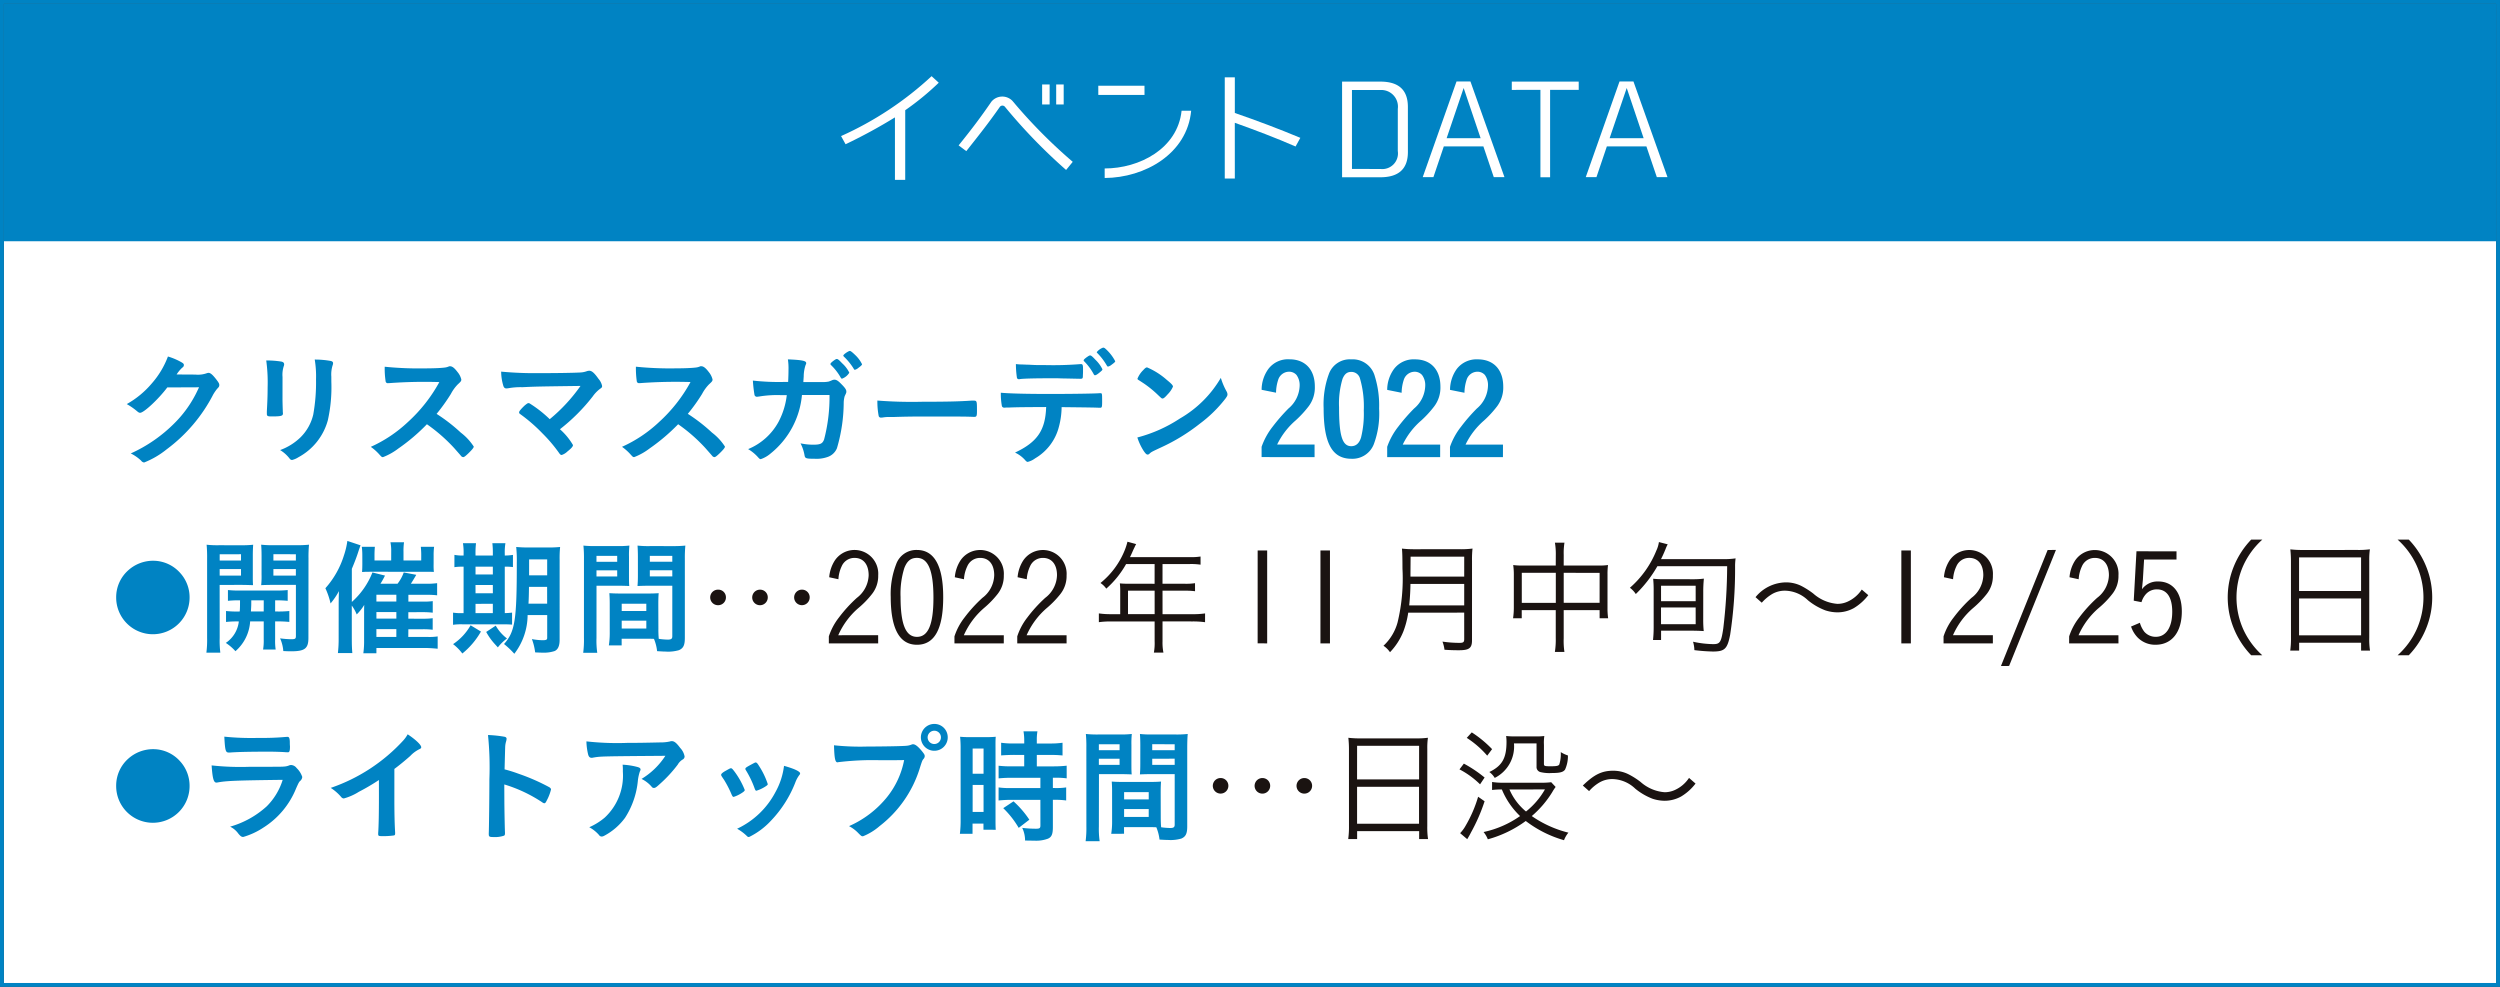 <svg xmlns="http://www.w3.org/2000/svg" width="294.982" height="116.444" viewBox="0 0 294.982 116.444">
  <rect x="0" y="0" width="294.982" height="116.444" fill="#333333" stroke="none"/>
  <g id="グループ_752" data-name="グループ 752" transform="translate(-1070.77 -610.446) rotate(-3)">
    <g id="長方形_195" data-name="長方形 195" transform="translate(1037.789 666.132) rotate(3)" fill="#fff" stroke="#0083c3" stroke-width="0.46">
      <rect width="294.063" height="115.525" stroke="none"/>
      <rect x="-0.23" y="-0.23" width="294.522" height="115.984" fill="none"/>
    </g>
    <g id="グループ_755" data-name="グループ 755" transform="translate(1036.323 666.132)">
      <g id="グループ_753" data-name="グループ 753" transform="translate(9.861 42.567)">
        <g id="グループ_752-2" data-name="グループ 752">
          <path id="パス_3667" data-name="パス 3667" d="M1043.93,687c-1.089,1.309-2.919,2.843-3.349,2.821-.134-.007-.19-.04-.474-.309a7.8,7.8,0,0,0-1.055-.8,10.72,10.72,0,0,0,3.07-2.272,10.244,10.244,0,0,0,2.075-3.08,7.478,7.478,0,0,1,1.563.766c.2.128.269.207.262.338a.345.345,0,0,1-.193.289,3.948,3.948,0,0,0-.721.778l2.2.128a3.131,3.131,0,0,0,1.4-.1.623.623,0,0,1,.166-.022c.237.012.477.25.874.818.264.385.333.521.324.682s-.06.237-.277.432a5.494,5.494,0,0,0-.494.642,18.69,18.69,0,0,1-5.824,6.177,10.228,10.228,0,0,1-2.732,1.413.474.474,0,0,1-.344-.227,5.012,5.012,0,0,0-1.181-.921,17.287,17.287,0,0,0,5.335-3.295,13.549,13.549,0,0,0,2.611-3.169c.148-.245.247-.432.506-.909Z" transform="translate(-1035.44 -683.366)" fill="#0083c3"/>
          <path id="パス_3668" data-name="パス 3668" d="M1047.654,688.35c-.02.338-.037,1.02-.042,1.438-.01.146,0,.3,0,.356-.015.294-.227.343-1.381.282-.444-.022-.531-.087-.516-.336,0-.059.01-.2.015-.3.121-1.149.183-1.783.24-2.835a19.159,19.159,0,0,0,0-3.157,11.3,11.3,0,0,1,1.778.227c.208.054.319.163.309.341a.58.58,0,0,1-.052.2,3.259,3.259,0,0,0-.217,1.28Zm5.856-1.623a17.825,17.825,0,0,1-.652,4.505,7.059,7.059,0,0,1-3.69,4.167,2.469,2.469,0,0,1-.771.287.372.372,0,0,1-.274-.176,4.073,4.073,0,0,0-1.07-1.067,6.808,6.808,0,0,0,2.472-1.366,5.552,5.552,0,0,0,1.652-2.616,21.425,21.425,0,0,0,.543-4.122,12.027,12.027,0,0,0-.03-2.346,10.422,10.422,0,0,1,1.873.262c.188.054.274.133.266.282a.748.748,0,0,1-.074.262,3.585,3.585,0,0,0-.215,1.309Z" transform="translate(-1025.655 -682.731)" fill="#0083c3"/>
          <path id="パス_3669" data-name="パス 3669" d="M1061.278,692.628a6.49,6.49,0,0,1,1.44,1.724c-.008.131-.213.358-.692.778-.361.309-.511.405-.615.4a.35.35,0,0,1-.217-.114c-.153-.2-.153-.2-.79-1.005a19.6,19.6,0,0,0-3.068-2.981,22.211,22.211,0,0,1-3.507,2.68,7.374,7.374,0,0,1-1.87.926c-.148-.007-.16-.022-.5-.442a5.775,5.775,0,0,0-.875-.845,15.886,15.886,0,0,0,4.515-2.687,18.092,18.092,0,0,0,3.962-4.522,56.627,56.627,0,0,0-5.82-.188c-.177.005-.207,0-.237,0a.252.252,0,0,1-.269-.249,9.939,9.939,0,0,1-.015-1.709,39.9,39.9,0,0,0,4.708.442c.872.045,1.793.064,2.282.03a1.735,1.735,0,0,0,.541-.1.287.287,0,0,1,.178-.022c.252.012.507.235.837.726a2.111,2.111,0,0,1,.4.9c-.01.178-.054.234-.46.568a4.8,4.8,0,0,0-.857,1.067,21.438,21.438,0,0,1-1.808,2.265A20.026,20.026,0,0,1,1061.278,692.628Z" transform="translate(-1018.482 -681.856)" fill="#0083c3"/>
          <path id="パス_3670" data-name="パス 3670" d="M1066.255,687.094c-5.152-.2-5.152-.2-6.869-.21a8.117,8.117,0,0,0-1.7.042c-.072,0-.146.007-.175.007-.178-.01-.279-.1-.343-.3a5.9,5.9,0,0,1-.175-1.714,42.364,42.364,0,0,0,4.443.412c2.1.111,4.026.18,4.856.178a2.59,2.59,0,0,0,.778-.106.89.89,0,0,1,.314-.042c.291.012.578.282,1.042,1.02a1.8,1.8,0,0,1,.371.847c-.005.163-.037.193-.3.356a4.079,4.079,0,0,0-.874.83,21.99,21.99,0,0,1-4.061,3.656,7.556,7.556,0,0,1,1.44,1.944c-.008.166-.21.378-.692.721a1.758,1.758,0,0,1-.7.38c-.092-.005-.165-.054-.257-.19a17.416,17.416,0,0,0-1.875-2.472,19.165,19.165,0,0,0-2.529-2.433.21.21,0,0,1-.091-.2c0-.119.269-.4.692-.763.247-.18.373-.264.459-.259a.353.353,0,0,1,.2.084,14.182,14.182,0,0,1,2.213,1.941A19.809,19.809,0,0,0,1066.255,687.094Z" transform="translate(-1009.065 -681.085)" fill="#0083c3"/>
          <path id="パス_3671" data-name="パス 3671" d="M1073.262,693.256a6.436,6.436,0,0,1,1.438,1.724c-.005.133-.208.358-.689.778-.361.309-.514.405-.617.4a.384.384,0,0,1-.218-.116c-.153-.2-.153-.2-.79-1.005a19.417,19.417,0,0,0-3.063-2.979,22.758,22.758,0,0,1-3.51,2.677,7.418,7.418,0,0,1-1.87.926c-.148-.007-.158-.022-.5-.442a5.887,5.887,0,0,0-.875-.845,15.849,15.849,0,0,0,4.515-2.687,18.076,18.076,0,0,0,3.959-4.522,56.605,56.605,0,0,0-5.819-.188c-.18.005-.208.005-.237,0a.256.256,0,0,1-.272-.25,10.81,10.81,0,0,1-.012-1.709,39.526,39.526,0,0,0,4.71.442c.869.047,1.791.062,2.282.03a1.7,1.7,0,0,0,.539-.1.311.311,0,0,1,.178-.022c.255.015.509.235.842.726a2.194,2.194,0,0,1,.4.9c-.01.178-.057.235-.459.568a4.847,4.847,0,0,0-.859,1.067,20.846,20.846,0,0,1-1.808,2.265A20.087,20.087,0,0,1,1073.262,693.256Z" transform="translate(-1000.866 -680.933)" fill="#0083c3"/>
          <path id="パス_3672" data-name="パス 3672" d="M1075.258,689.7a10,10,0,0,1-4.056,6.7,3.524,3.524,0,0,1-1.19.605c-.1-.005-.158-.052-.272-.19a5,5,0,0,0-1.158-1.072,7.19,7.19,0,0,0,3.749-3.021,8.921,8.921,0,0,0,1.139-3.1c-.314-.015-.531-.027-.7-.037a13.073,13.073,0,0,0-2.569.03c-.146.007-.2.02-.237.017a.291.291,0,0,1-.3-.254,15.957,15.957,0,0,1-.1-1.68,27.359,27.359,0,0,0,3.626.353l.521.027c.059-.59.091-.946.116-1.418a7.038,7.038,0,0,0-.005-1.245c1.709.161,2.146.289,2.132.553,0,.062,0,.062-.1.264a4.442,4.442,0,0,0-.274,1.289c-.03.267-.049.4-.079.664l2.2.116a3.793,3.793,0,0,0,.785-.017,4.481,4.481,0,0,0,.5-.17.913.913,0,0,1,.193-.017c.237.012.439.156.815.59.376.42.526.664.516.859,0,.131-.007.163-.222.551a3.019,3.019,0,0,0-.156.748,19.331,19.331,0,0,1-1.08,5.343,1.823,1.823,0,0,1-1.208.988,3.88,3.88,0,0,1-1.5.114c-.978-.05-1.109-.1-1.151-.445a4.956,4.956,0,0,0-.4-1.457,7.212,7.212,0,0,0,1.469.237c.857.044,1.116-.059,1.332-.551a19.737,19.737,0,0,0,.911-5.2Zm4.681-1.8a6.378,6.378,0,0,0-1.05-1.524c-.084-.094-.084-.109-.079-.153,0-.072.1-.17.361-.351.23-.151.338-.205.41-.2.135.008.262.133.607.536a3.712,3.712,0,0,1,.788,1.156,1.67,1.67,0,0,1-.9.662C1080.023,688.018,1079.991,687.988,1079.939,687.9Zm2.114-1.03a.991.991,0,0,1-.393.185c-.062,0-.089-.02-.146-.141a7.047,7.047,0,0,0-1.079-1.479.237.237,0,0,1-.062-.124c0-.119.63-.514.8-.506.1,0,.316.2.6.506a3.792,3.792,0,0,1,.756,1.136C1082.517,686.534,1082.394,686.647,1082.053,686.867Z" transform="translate(-992.032 -681.255)" fill="#0083c3"/>
          <path id="パス_3673" data-name="パス 3673" d="M1080.211,687.663c2.707.143,4.261.193,5.76.168l.2.01c.442.025.442.04.381,1.223-.03.608-.082.709-.333.7l-.059,0c-.976-.094-1.521-.124-5.8-.348-1.568-.082-2.352-.109-3.715-.136-.1-.005-.223-.01-.43-.022a3.853,3.853,0,0,0-.83.017c-.077,0-.134.005-.166,0a.261.261,0,0,1-.282-.22,9.157,9.157,0,0,1-.057-1.813A51.888,51.888,0,0,0,1080.211,687.663Z" transform="translate(-982.801 -677.677)" fill="#0083c3"/>
          <path id="パス_3674" data-name="パス 3674" d="M1081.687,691.756c-.163-.01-.264-.015-.324-.017a.358.358,0,0,0-.133.007c-.062,0-.106,0-.136-.007a.262.262,0,0,1-.269-.249,8.151,8.151,0,0,1-.037-1.529c.882.133,2.922.3,5.716.445,2.512.133,5.417.242,5.876.22.062,0,.106.007.134.007.208.012.205.027.156,1-.035.65-.067.721-.274.714-.015,0-.06-.005-.1-.007-.679-.064-.961-.082-4.434-.306a9.252,9.252,0,0,1-.43,2.263,6.028,6.028,0,0,1-3.011,3.609,2.424,2.424,0,0,1-.892.371c-.077-.005-.131-.04-.245-.163a3.634,3.634,0,0,0-1.193-1.013c2.685-1.089,3.72-2.445,3.949-5.175C1083.643,691.815,1082.831,691.771,1081.687,691.756Zm1.791-4.992c.339.03.633.062.8.069.751.084.973.1,1.949.148a40.482,40.482,0,0,0,4.1.1l.074,0c.205.012.245.119.22.576,0,.032-.01.163-.017.311-.005.089-.012.237-.037.415-.018.4-.052.44-.331.425-.166-.007-1.242-.094-2.277-.163-.22-.027-.59-.047-1.121-.074-1.894-.1-3.228-.138-3.7-.1a.357.357,0,0,1-.121.007.223.223,0,0,1-.242-.2,11.275,11.275,0,0,1-.035-1.6A6.1,6.1,0,0,0,1083.478,686.764Zm8.371,1.593a6.527,6.527,0,0,0-1.018-1.551c-.081-.091-.081-.091-.081-.136,0-.089.1-.175.361-.353.244-.151.338-.2.425-.2.121.005.259.133.61.553a3.92,3.92,0,0,1,.756,1.151c0,.089-.054.143-.242.284-.338.262-.551.385-.669.378C1091.93,688.481,1091.9,688.448,1091.849,688.357Zm2.144-1a.922.922,0,0,1-.412.185c-.042,0-.087-.032-.141-.138a7.012,7.012,0,0,0-1.032-1.512.213.213,0,0,1-.067-.121,1.659,1.659,0,0,1,.781-.494c.118.022.161.04.319.2a5.15,5.15,0,0,1,1.02,1.479C1094.455,687.041,1094.329,687.139,1093.993,687.359Z" transform="translate(-974.114 -680.555)" fill="#0083c3"/>
          <path id="パス_3675" data-name="パス 3675" d="M1097.98,689.662a.754.754,0,0,1,.084.343c-.005.148-.072.25-.274.5a15.451,15.451,0,0,1-3.162,2.786,22.365,22.365,0,0,1-4.653,2.532c-1.168.472-1.228.5-1.415.65-.124.114-.188.141-.274.136-.135-.007-.247-.133-.452-.467a6.7,6.7,0,0,1-.655-1.611,16.819,16.819,0,0,0,5.13-1.971,13.242,13.242,0,0,0,5.076-4.54A7.872,7.872,0,0,0,1097.98,689.662Zm-9.724-3c.269-.269.378-.336.506-.328a8.6,8.6,0,0,1,2.235,1.586c.536.487.7.689.694.835a2.869,2.869,0,0,1-.667.872c-.343.353-.516.477-.632.469s-.1-.005-.679-.613a12.422,12.422,0,0,0-1.477-1.309c-.5-.366-.5-.366-.6-.432a.178.178,0,0,1-.081-.136A2.935,2.935,0,0,1,1088.256,686.659Z" transform="translate(-964.695 -679.009)" fill="#0083c3"/>
          <path id="パス_3676" data-name="パス 3676" d="M1099.3,697.983l-6.242-.329.064-1.213a8.255,8.255,0,0,1,1.423-2.3,21.687,21.687,0,0,1,1.979-2.048,3.648,3.648,0,0,0,1.462-2.653,2.02,2.02,0,0,0-.309-1.247,1.157,1.157,0,0,0-.911-.432,1.356,1.356,0,0,0-1.28.9,5.044,5.044,0,0,0-.328,1.494l-1.682-.43a4.21,4.21,0,0,1,.912-2.4,2.9,2.9,0,0,1,2.561-1.022c1.848.1,2.924,1.366,2.818,3.364a3.666,3.666,0,0,1-.847,2.287,12.568,12.568,0,0,1-1.625,1.588,8.834,8.834,0,0,0-2.327,2.727l4.409.232Z" transform="translate(-956.055 -679.053)" fill="#0083c3"/>
          <path id="パス_3677" data-name="パス 3677" d="M1101.848,696.6a2.7,2.7,0,0,1-2.737,1.578c-2.26-.119-3.171-2-2.954-6.133a10.376,10.376,0,0,1,.815-3.962,2.624,2.624,0,0,1,2.739-1.62,2.706,2.706,0,0,1,2.675,2.141,11.6,11.6,0,0,1,.306,3.829A10.358,10.358,0,0,1,1101.848,696.6Zm-1.465-.862a11.6,11.6,0,0,0,.491-3.176,11.793,11.793,0,0,0-.259-3.826,1.049,1.049,0,0,0-.968-.793c-.5-.027-.808.2-1.079.758a10.132,10.132,0,0,0-.588,3.337c-.178,3.357.146,4.6,1.193,4.658C1099.736,696.723,1100.141,696.4,1100.383,695.735Z" transform="translate(-951.542 -678.826)" fill="#0083c3"/>
          <path id="パス_3678" data-name="パス 3678" d="M1105.289,698.3l-6.241-.328.064-1.213a8.2,8.2,0,0,1,1.423-2.3,21.662,21.662,0,0,1,1.979-2.047,3.638,3.638,0,0,0,1.462-2.653,2,2,0,0,0-.309-1.245,1.159,1.159,0,0,0-.912-.435,1.358,1.358,0,0,0-1.279.9,5.137,5.137,0,0,0-.329,1.5l-1.682-.43a4.214,4.214,0,0,1,.912-2.4,2.912,2.912,0,0,1,2.556-1.025c1.853.1,2.927,1.371,2.823,3.366a3.666,3.666,0,0,1-.847,2.285,12.367,12.367,0,0,1-1.625,1.593,8.75,8.75,0,0,0-2.326,2.722l4.411.232Z" transform="translate(-947.247 -678.592)" fill="#0083c3"/>
          <path id="パス_3679" data-name="パス 3679" d="M1108.283,698.455l-6.239-.326.064-1.213a8.19,8.19,0,0,1,1.425-2.3,20.786,20.786,0,0,1,1.976-2.048,3.639,3.639,0,0,0,1.457-2.653,2.023,2.023,0,0,0-.3-1.245,1.157,1.157,0,0,0-.911-.435,1.346,1.346,0,0,0-1.28.9,5.149,5.149,0,0,0-.328,1.5l-1.682-.43a4.267,4.267,0,0,1,.906-2.4,2.933,2.933,0,0,1,2.561-1.023c1.853.1,2.927,1.371,2.823,3.369a3.68,3.68,0,0,1-.847,2.282,12.392,12.392,0,0,1-1.625,1.591,8.787,8.787,0,0,0-2.327,2.724l4.409.232Z" transform="translate(-942.843 -678.362)" fill="#0083c3"/>
          <path id="パス_3680" data-name="パス 3680" d="M1045.756,694.674a4.275,4.275,0,0,1,.961,2.947,4.331,4.331,0,1,1-8.65-.455,4.247,4.247,0,0,1,1.6-3.127,4.376,4.376,0,0,1,2.956-.966A4.265,4.265,0,0,1,1045.756,694.674Z" transform="translate(-1036.897 -669.105)" fill="#0083c3"/>
          <path id="パス_3681" data-name="パス 3681" d="M1043.886,703.511a11.642,11.642,0,0,0-.015,1.734l-1.643-.086a11.734,11.734,0,0,0,.178-1.754l.491-9.364a15.48,15.48,0,0,0,.025-1.6,11.572,11.572,0,0,0,1.447.136l2.571.136a11.55,11.55,0,0,0,1.467.017c-.049.43-.086.813-.111,1.317l-.114,2.174c-.037.65-.047.887-.04,1.272-.455-.037-.763-.067-1.3-.1l-2.633-.136Zm.385-7.353,2.514.133.039-.771-2.514-.128Zm.094-1.776,2.512.133.04-.741-2.514-.128Zm2.05,6.13c.057-.5.067-.677.1-1.311a11.378,11.378,0,0,0-1.428-.017l.067-1.272a12.056,12.056,0,0,0,1.433.136l4.127.215a13.02,13.02,0,0,0,1.482.02l-.067,1.269a12.632,12.632,0,0,0-1.475-.133l-.072,1.314.208.01a12.707,12.707,0,0,0,1.469.02l-.067,1.287a12.962,12.962,0,0,0-1.462-.138l-.208-.012-.111,2.1a7.2,7.2,0,0,0,0,1.218l-1.482-.077a6.282,6.282,0,0,0,.138-1.21l.111-2.1-1.6-.084a5.068,5.068,0,0,1-1.917,3.419,5.645,5.645,0,0,0-1.084-1.037,3.513,3.513,0,0,0,1.667-2.448,11.9,11.9,0,0,0-1.512-.02l.069-1.289a11.781,11.781,0,0,0,1.457.136Zm1.427-1.242c-.032.605-.032.605-.111,1.312l1.507.079.072-1.314Zm6.5,4.777c-.064,1.255-.511,1.556-2.109,1.475-.235-.015-.427-.025-.931-.079a4.482,4.482,0,0,0-.3-1.517,9.78,9.78,0,0,0,1.312.173c.454.025.548-.03.565-.341l.316-6.032-2.793-.148c-.474-.022-.978-.035-1.3-.037a10.059,10.059,0,0,0,.111-1.272l.116-2.174c.027-.561.032-.934.02-1.322a11.487,11.487,0,0,0,1.447.138l2.724.141a12.046,12.046,0,0,0,1.467.017,15.265,15.265,0,0,0-.143,1.583Zm-3.742-7.556,2.647.138.042-.768-2.648-.141Zm.094-1.776,2.648.138.039-.739-2.648-.141Z" transform="translate(-1030.77 -670.03)" fill="#0083c3"/>
          <path id="パス_3682" data-name="パス 3682" d="M1057.54,704.3l2.277.119a6.747,6.747,0,0,0,1.188,0l-.076,1.45c-.576-.086-1.062-.143-1.563-.17l-5.649-.294-.035.62-1.539-.079a10.546,10.546,0,0,0,.173-1.608l.17-3.2c.01-.222.022-.457.062-.887a5.778,5.778,0,0,1-.948,1.079,4.586,4.586,0,0,0-.524-1.079l-.2,3.856c-.04.773-.047,1.188-.03,1.749l-1.7-.089a13.914,13.914,0,0,0,.178-1.694l.2-3.757c.022-.442.054-1.005.128-1.845a8.286,8.286,0,0,1-1.064,1.4,8.833,8.833,0,0,0-.516-1.823,10.479,10.479,0,0,0,2.391-3.759,9.071,9.071,0,0,0,.491-1.68l1.527.6c-.1.232-.116.264-.272.654-.225.608-.531,1.307-.9,2.06l-.205,3.905a9.087,9.087,0,0,0,2.608-3.349l1.462.445a10.217,10.217,0,0,1-.585.934l2.013.106a4.777,4.777,0,0,0,.8-1.292l1.462.356c-.257.4-.531.8-.692,1.018l1.776.094a8.622,8.622,0,0,0,1.322,0l-.074,1.432a9.1,9.1,0,0,0-1.151-.119l-2.233-.116-.044.8,1.657.086a7.947,7.947,0,0,0,1.218.007l-.072,1.361a9.914,9.914,0,0,0-1.2-.124l-1.672-.086-.042.768,1.675.089a8.731,8.731,0,0,0,1.2.005l-.072,1.358a9.258,9.258,0,0,0-1.18-.121l-1.685-.086Zm-1.485-10.166a5.152,5.152,0,0,0-.032-1.1l1.6.082a7.127,7.127,0,0,0-.121,1.107l-.054,1.035,2.087.109.037-.647a9.122,9.122,0,0,0,0-.966l1.566.082a7.677,7.677,0,0,0-.111,1.064l-.052.961a8.127,8.127,0,0,0-.02.934c-.455-.039-.5-.042-1-.069l-6.469-.341c-.531-.025-.618-.03-.99-.02.03-.282.054-.487.081-.976l.054-1.077a7.514,7.514,0,0,0-.012-.921l1.539.081c-.044.309-.074.617-.094.971l-.032.637,1.964.1Zm-2.272,9.971,2.349.121.05-.919-2.352-.124Zm.116-2.161,2.349.121.04-.768-2.351-.124Zm2.453-1.89.042-.8-2.352-.124-.04.8Z" transform="translate(-1022.194 -669.776)" fill="#0083c3"/>
          <path id="パス_3683" data-name="パス 3683" d="M1057.38,703.53a9.152,9.152,0,0,1-2.327,2.472,5.685,5.685,0,0,0-1.035-1.163,6.549,6.549,0,0,0,2.183-2.112Zm-1.559-9.322a6.679,6.679,0,0,0-.015-1.2l1.539.082a9.522,9.522,0,0,0-.124,1.208l-.01.24,2.04.106.015-.254a9.608,9.608,0,0,0,.005-1.2l1.539.082a6.453,6.453,0,0,0-.14,1.208l-.012.24a6.587,6.587,0,0,0,.968-.025l-.079,1.435a6.9,6.9,0,0,0-.958-.1l-.284,5.474a7.592,7.592,0,0,0,.86-.015l-.074,1.418c-.294-.042-.62-.074-1.2-.1l-4.646-.245a6.585,6.585,0,0,0-1.111,0l.077-1.433a6.092,6.092,0,0,0,1.057.114l.18.01.289-5.473a6.284,6.284,0,0,0-1.086,0l.079-1.45a4.682,4.682,0,0,0,1.074.131Zm3.073,7.222.059-1.094-2.04-.106-.059,1.094Zm.126-2.337.049-.975-2.043-.106-.047.976Zm.116-2.218.047-.919-2.04-.106-.047.917Zm-.166,8.252a7.19,7.19,0,0,1-.973-1.519l1.163-.682a4.974,4.974,0,0,0,1.25,1.581,5.192,5.192,0,0,0-1.134.993Zm4.011-3.248a7.561,7.561,0,0,1-1.805,4.476,9.8,9.8,0,0,0-1.154-1.215c1.378-1.383,1.653-2.719,2.008-9.492a15,15,0,0,0,.027-1.867,15.593,15.593,0,0,0,1.578.143l2.07.109a13.816,13.816,0,0,0,1.527.02,13,13,0,0,0-.138,1.548l-.494,9.391c-.035.711-.252,1.131-.657,1.289a3.961,3.961,0,0,1-1.385.119c-.208-.012-.227-.012-.919-.079a6.763,6.763,0,0,0-.3-1.588,7.592,7.592,0,0,0,1.252.2c.442.022.551-.035.558-.269l.141-2.665Zm.336-3.317c-.057.845-.1,1.45-.163,1.978l2.2.116.1-1.981Zm2.314-3.127-2.129-.111-.1,1.88,2.129.111Z" transform="translate(-1013.44 -669.193)" fill="#0083c3"/>
          <path id="パス_3684" data-name="パス 3684" d="M1061.863,704.39a10.031,10.031,0,0,0,0,1.751l-1.657-.086a11.776,11.776,0,0,0,.18-1.756l.489-9.29a14.2,14.2,0,0,0,.02-1.586,11.917,11.917,0,0,0,1.447.133l2.5.131a10.758,10.758,0,0,0,1.47.017,11.035,11.035,0,0,0-.116,1.314l-.116,2.176c-.035.667-.047.948-.035,1.274-.356-.035-.8-.074-1.3-.1l-2.556-.136Zm.38-7.247,2.443.126.035-.724-2.44-.126Zm.089-1.731,2.443.128.035-.694-2.44-.128Zm6.884,8.235a11.979,11.979,0,0,0-.02,1.23,8.128,8.128,0,0,0,1.057.146c.4.022.538-.074.553-.358l.314-5.963-2.8-.146c-.487-.025-.872-.03-1.3-.037.052-.472.077-.617.111-1.267l.113-2.176c.027-.5.03-.906.027-1.319a11.3,11.3,0,0,0,1.443.136l2.722.143a13.2,13.2,0,0,0,1.469.017,15.216,15.216,0,0,0-.141,1.561l-.489,9.322c-.047.859-.244,1.2-.77,1.4a4.612,4.612,0,0,1-1.608.081c-.176-.01-.235-.015-.973-.1a5.224,5.224,0,0,0-.294-1.467c-.368-.035-.635-.049-.8-.059l-3.006-.156-.04.783-1.51-.079a9.319,9.319,0,0,0,.18-1.4l.18-3.478c.027-.5.03-.872.022-1.272.4.047.724.079,1.312.111l3.169.166c.6.032.9.034,1.332.03-.047.321-.082.721-.111,1.267Zm-4.322-.212,2.9.153.049-.929-2.9-.153Zm.108-2.068,2.9.151.045-.857-2.9-.151Zm3.527-3.9,2.65.138.035-.724-2.648-.141Zm.089-1.729,2.65.138.035-.694-2.648-.141Z" transform="translate(-1004.348 -668.583)" fill="#0083c3"/>
          <path id="パス_3685" data-name="パス 3685" d="M1068.243,696.828a.915.915,0,0,1-.961.867.918.918,0,1,1,.094-1.833A.9.9,0,0,1,1068.243,696.828Zm4.93.257a.918.918,0,1,1-.872-.963A.9.9,0,0,1,1073.173,697.085Zm4.94.259a.917.917,0,1,1-.872-.966A.906.906,0,0,1,1078.113,697.345Z" transform="translate(-995.225 -664.998)" fill="#1a1311"/>
          <path id="パス_3686" data-name="パス 3686" d="M1077.76,705.465l-5.814-.3.044-.83a7.3,7.3,0,0,1,1.3-2.156,16.5,16.5,0,0,1,2.24-2.21,3.494,3.494,0,0,0,1.529-2.589c.064-1.275-.516-2.077-1.549-2.132a1.634,1.634,0,0,0-1.578.914,4.036,4.036,0,0,0-.462,1.5l-1.072-.291a4.291,4.291,0,0,1,.771-1.949,2.8,2.8,0,0,1,5.014,2.028,3.42,3.42,0,0,1-.875,2.193,10.745,10.745,0,0,1-1.655,1.531,9.033,9.033,0,0,0-2.547,3.085l4.7.245Z" transform="translate(-987.086 -667.282)" fill="#1a1311"/>
          <path id="パス_3687" data-name="パス 3687" d="M1077.826,705.638c-2.055-.106-2.989-2.04-2.8-5.785a9.714,9.714,0,0,1,.84-3.826,2.524,2.524,0,0,1,2.544-1.559c2.04.109,2.994,2.04,2.8,5.708C1081.02,703.922,1079.9,705.747,1077.826,705.638Zm.524-10.238c-.711-.037-1.173.3-1.544,1.124a10.157,10.157,0,0,0-.62,3.376c-.168,3.226.358,4.738,1.689,4.807s2.016-1.378,2.181-4.5C1080.225,697,1079.682,695.469,1078.35,695.4Z" transform="translate(-982.588 -667.052)" fill="#1a1311"/>
          <path id="パス_3688" data-name="パス 3688" d="M1083.751,705.779l-5.812-.3.042-.827a7.246,7.246,0,0,1,1.3-2.159,16.709,16.709,0,0,1,2.235-2.211,3.461,3.461,0,0,0,1.529-2.591c.067-1.27-.511-2.075-1.546-2.129a1.636,1.636,0,0,0-1.576.914,4.074,4.074,0,0,0-.467,1.5l-1.067-.291a4.294,4.294,0,0,1,.773-1.949,2.8,2.8,0,0,1,5.012,2.028,3.425,3.425,0,0,1-.875,2.193,11.147,11.147,0,0,1-1.653,1.529,9.083,9.083,0,0,0-2.551,3.088l4.708.247Z" transform="translate(-978.277 -666.82)" fill="#1a1311"/>
          <path id="パス_3689" data-name="パス 3689" d="M1086.747,705.936l-5.812-.3.042-.83a7.273,7.273,0,0,1,1.3-2.156,16.635,16.635,0,0,1,2.233-2.211,3.464,3.464,0,0,0,1.529-2.591c.067-1.27-.511-2.072-1.546-2.129a1.637,1.637,0,0,0-1.576.914,4.123,4.123,0,0,0-.467,1.5l-1.067-.294a4.283,4.283,0,0,1,.773-1.946,2.8,2.8,0,0,1,5.011,2.03,3.419,3.419,0,0,1-.872,2.191,11.434,11.434,0,0,1-1.655,1.531,9.056,9.056,0,0,0-2.552,3.085l4.708.247Z" transform="translate(-973.873 -666.589)" fill="#1a1311"/>
          <path id="パス_3690" data-name="パス 3690" d="M1087.593,700.306a8.112,8.112,0,0,0,0-.845,9.611,9.611,0,0,0,1,.094l3.092.166.124-2.324-3.359-.176a11.083,11.083,0,0,1-2.49,2.776,2.639,2.639,0,0,0-.647-.7,9.556,9.556,0,0,0,3.043-3.68,6.949,6.949,0,0,0,.39-1.018l1.01.333a3.456,3.456,0,0,0-.212.375c-.084.143-.084.143-.348.662-.151.291-.151.291-.247.462l7.042.368a7.049,7.049,0,0,0,1.277-.005l-.049.961a7.5,7.5,0,0,0-1.272-.141l-3.206-.168-.124,2.322,2.562.133a7.087,7.087,0,0,0,1.272,0l-.047.948a8.99,8.99,0,0,0-1.255-.128l-2.573-.136-.143,2.769,3.579.188a9.843,9.843,0,0,0,1.438-.015l-.057,1.035a10.336,10.336,0,0,0-1.427-.166l-3.579-.188-.124,2.354a6.079,6.079,0,0,0,.037,1.321l-1.124-.059a6.2,6.2,0,0,0,.158-1.324l.121-2.339-5.133-.269a10.092,10.092,0,0,0-1.442.012l.054-1.035a9.489,9.489,0,0,0,1.433.166l1.079.057Zm3.91,2.994.143-2.766-3.137-.165-.146,2.766Z" transform="translate(-968.072 -666.855)" fill="#1a1311"/>
          <path id="パス_3691" data-name="パス 3691" d="M1094.1,695.4l-.573,10.947-1.124-.062.576-10.944Z" transform="translate(-957.017 -665.762)" fill="#1a1311"/>
          <path id="パス_3692" data-name="パス 3692" d="M1097.095,695.558l-.573,10.947-1.124-.059.576-10.947Z" transform="translate(-952.613 -665.531)" fill="#1a1311"/>
          <path id="パス_3693" data-name="パス 3693" d="M1101.519,703.2a10.378,10.378,0,0,1-.677,2.159,7.543,7.543,0,0,1-1.714,2.388,2.868,2.868,0,0,0-.729-.8,5.857,5.857,0,0,0,1.815-2.695,22.108,22.108,0,0,0,.9-6.271c.062-1.257.082-1.862.062-2.369a12.151,12.151,0,0,0,1.475.153l5.34.279a10.839,10.839,0,0,0,1.5,0,11.847,11.847,0,0,0-.136,1.465l-.491,9.346c-.047.916-.4,1.151-1.6,1.087-.457-.022-1.079-.069-1.7-.148a4.086,4.086,0,0,0-.188-.973,13.856,13.856,0,0,0,2.02.255c.43.022.536-.062.556-.4l.163-3.134Zm6.642-.514.133-2.529-6.333-.331c-.054.785-.119,1.447-.279,2.522Zm.178-3.386.124-2.352-6.318-.331-.121,2.01-.017.341Z" transform="translate(-948.2 -665.363)" fill="#1a1311"/>
          <path id="パス_3694" data-name="パス 3694" d="M1110.074,697.184a7.871,7.871,0,0,0-.027-1.47l1.124.057a7.791,7.791,0,0,0-.163,1.447l-.069,1.242,4.159.217a6.561,6.561,0,0,0,1.067-.005,8.3,8.3,0,0,0-.118,1.139l-.205,3.875a8.206,8.206,0,0,0,.01,1.26l-1.005-.052.049-.961-4.231-.222-.173,3.312a8.772,8.772,0,0,0,0,1.618l-1.124-.057a9.282,9.282,0,0,0,.188-1.61l.173-3.31-4.009-.21-.049.958-1.023-.052a8.5,8.5,0,0,0,.156-1.252l.205-3.89a7.675,7.675,0,0,0-.017-1.129,7.9,7.9,0,0,0,1.047.116l3.964.207Zm-4.117,1.875-.185,3.537,4.009.21.185-3.537Zm8.983,4.016.188-3.534-4.231-.222-.185,3.535Z" transform="translate(-939.01 -665.215)" fill="#1a1311"/>
          <path id="パス_3695" data-name="パス 3695" d="M1113.672,698.777a14.646,14.646,0,0,1-2.717,3.149,2.807,2.807,0,0,0-.655-.776,11.522,11.522,0,0,0,3.352-4.231,3.41,3.41,0,0,0,.348-.976l1.023.321a4.084,4.084,0,0,0-.284.548c-.183.39-.41.84-.6,1.158l7.267.38a9.766,9.766,0,0,0,1.529-.01,7.013,7.013,0,0,0-.111.971,51.376,51.376,0,0,1-1,7.988c-.415,1.655-.744,1.949-2.146,1.875a21.06,21.06,0,0,1-2.166-.277,3.864,3.864,0,0,0-.106-1,11.7,11.7,0,0,0,2.391.41c.771.039.931-.188,1.255-1.8a63.018,63.018,0,0,0,.84-7.3Zm5.066,6.642a12.418,12.418,0,0,0-.005,1.289c-.459-.054-.916-.091-1.4-.119l-3.623-.188-.06,1.092-.948-.049a14.326,14.326,0,0,0,.153-1.474l.222-4.258a14.057,14.057,0,0,0,.02-1.482,13.071,13.071,0,0,0,1.383.129l3.213.17a9.848,9.848,0,0,0,1.381,0,15.113,15.113,0,0,0-.156,1.536Zm-4.995.212,4.083.215.1-1.969-4.083-.212Zm.144-2.707,4.08.212.094-1.82-4.08-.212Z" transform="translate(-930.706 -664.877)" fill="#1a1311"/>
          <path id="パス_3696" data-name="パス 3696" d="M1116.27,699.744a4.7,4.7,0,0,1,3.656-1.556,4.022,4.022,0,0,1,1.825.524,9.422,9.422,0,0,1,1.344.961,4.821,4.821,0,0,0,2.779,1.364,2.884,2.884,0,0,0,1.2-.19,3.986,3.986,0,0,0,1.761-1.344l.734.7a6.094,6.094,0,0,1-1.778,1.435,3.984,3.984,0,0,1-1.979.4,4.708,4.708,0,0,1-1.4-.309,7.32,7.32,0,0,1-1.991-1.3,4.025,4.025,0,0,0-2.608-1.265,3.018,3.018,0,0,0-1.542.3,5.185,5.185,0,0,0-1.3.971Z" transform="translate(-921.931 -661.588)" fill="#1a1311"/>
          <path id="パス_3697" data-name="パス 3697" d="M1124.807,697.01l-.573,10.947-1.124-.059.576-10.947Z" transform="translate(-911.877 -663.396)" fill="#1a1311"/>
          <path id="パス_3698" data-name="パス 3698" d="M1130.936,708.25l-5.812-.3.044-.83a7.252,7.252,0,0,1,1.3-2.156,16.654,16.654,0,0,1,2.233-2.211,3.456,3.456,0,0,0,1.529-2.589c.069-1.275-.514-2.077-1.546-2.132a1.63,1.63,0,0,0-1.573.914,4.067,4.067,0,0,0-.469,1.5l-1.064-.292a4.292,4.292,0,0,1,.771-1.949,2.8,2.8,0,0,1,5.009,2.028,3.406,3.406,0,0,1-.869,2.193,11.361,11.361,0,0,1-1.655,1.531,8.987,8.987,0,0,0-2.549,3.085l4.7.247Z" transform="translate(-908.916 -663.184)" fill="#1a1311"/>
          <path id="パス_3699" data-name="パス 3699" d="M1135,697.342l-6.234,13.38-.958-.049,6.217-13.38Z" transform="translate(-904.974 -662.894)" fill="#1a1311"/>
          <path id="パス_3700" data-name="パス 3700" d="M1136.929,708.566l-5.814-.3.045-.827a7.205,7.205,0,0,1,1.3-2.159,16.108,16.108,0,0,1,2.235-2.211,3.464,3.464,0,0,0,1.529-2.591c.067-1.27-.514-2.075-1.546-2.129a1.64,1.64,0,0,0-1.581.914,4.134,4.134,0,0,0-.462,1.5l-1.067-.291a4.228,4.228,0,0,1,.771-1.949,2.8,2.8,0,0,1,5.009,2.03,3.385,3.385,0,0,1-.875,2.191,10.673,10.673,0,0,1-1.65,1.529,9.019,9.019,0,0,0-2.549,3.088l4.7.247Z" transform="translate(-900.11 -662.723)" fill="#1a1311"/>
          <path id="パス_3701" data-name="パス 3701" d="M1139.881,698.791l-3.821-.2-.269,2.4c-.025.178-.116.763-.163,1.087a2.266,2.266,0,0,1,1.959-.815c1.731.091,2.712,1.462,2.6,3.668-.126,2.438-1.376,3.873-3.3,3.772a2.9,2.9,0,0,1-2.057-.954,3.372,3.372,0,0,1-.717-1.344l1.062-.388a3.1,3.1,0,0,0,.472,1.089,1.783,1.783,0,0,0,1.319.664c1.2.062,1.993-1.008,2.09-2.855.089-1.7-.494-2.665-1.665-2.729a1.713,1.713,0,0,0-1.27.437,2.357,2.357,0,0,0-.627.975l-.906-.225.627-5.8,4.718.25Z" transform="translate(-895.706 -662.47)" fill="#1a1311"/>
          <path id="パス_3702" data-name="パス 3702" d="M1141.217,710.94a9.918,9.918,0,0,1-1.892-3.285,9.674,9.674,0,0,1,.381-7.276,9.963,9.963,0,0,1,2.225-3.073l1.314.069a9.3,9.3,0,0,0-2.406,2.942,9.231,9.231,0,0,0-.4,7.514,9.382,9.382,0,0,0,2.085,3.179Z" transform="translate(-888.829 -662.875)" fill="#1a1311"/>
          <path id="パス_3703" data-name="パス 3703" d="M1142.283,699.278a12.7,12.7,0,0,0,0-1.408,11.565,11.565,0,0,0,1.519.153l6.375.333a10.186,10.186,0,0,0,1.482,0,8.5,8.5,0,0,0-.143,1.312l-.477,9.1a8.756,8.756,0,0,0,.01,1.526l-1.052-.054.049-.931-7.3-.383-.049.929-1.05-.052a10.237,10.237,0,0,0,.166-1.5Zm.5,8.778,7.309.383.225-4.345-7.306-.385Zm.274-5.222,7.306.383.207-3.962-7.306-.385Z" transform="translate(-884.634 -662.046)" fill="#1a1311"/>
          <path id="パス_3704" data-name="パス 3704" d="M1146.754,711.306a9.207,9.207,0,0,0,2.411-2.942,9.242,9.242,0,0,0,.393-7.514,9.187,9.187,0,0,0-2.09-3.179l1.319.069a9.881,9.881,0,0,1,1.885,3.285,9.672,9.672,0,0,1-.38,7.276,9.875,9.875,0,0,1-2.221,3.075Z" transform="translate(-877.121 -662.337)" fill="#1a1311"/>
          <path id="パス_3705" data-name="パス 3705" d="M1045.282,703.662a4.278,4.278,0,0,1,.963,2.944,4.331,4.331,0,1,1-8.65-.452,4.261,4.261,0,0,1,1.6-3.13,4.4,4.4,0,0,1,2.957-.963A4.253,4.253,0,0,1,1045.282,703.662Z" transform="translate(-1037.589 -655.892)" fill="#0083c3"/>
          <path id="パス_3706" data-name="パス 3706" d="M1042.772,707c-.03,0-.1.007-.119.005-.326-.015-.432-.524-.457-2.055a31.215,31.215,0,0,0,4.493.4c2.957.153,3.752.2,4.036.183a1.843,1.843,0,0,0,.568-.089.643.643,0,0,1,.284-.047.861.861,0,0,1,.618.39,2.538,2.538,0,0,1,.61,1.084.685.685,0,0,1-.274.459c-.126.1-.208.227-.521.847a9.768,9.768,0,0,1-4.085,4.414,8.66,8.66,0,0,1-2.443.985c-.208-.01-.319-.106-.553-.415a2.6,2.6,0,0,0-.931-.879,10.781,10.781,0,0,0,4.443-2.174,7.57,7.57,0,0,0,2.04-3.018C1044.869,706.868,1043.832,706.858,1042.772,707Zm5.113-5a31.49,31.49,0,0,0,3.248.054l.178,0c.19.012.254.163.244.605-.01.178-.015.341-.01.492v.059c-.028.533-.1.679-.289.667-.057,0-.173-.022-.309-.03-.279-.044-1.388-.136-1.845-.158-2.218-.116-3.8-.168-4.681-.141l-.119-.007c-.383-.02-.432-.245-.432-1.9A31.56,31.56,0,0,0,1047.885,702Z" transform="translate(-1030.817 -656.505)" fill="#0083c3"/>
          <path id="パス_3707" data-name="パス 3707" d="M1055.267,709.246c-.1,1.862-.141,3.238-.131,4.246,0,.03,0,.091-.007.1-.008.166-.054.22-.205.227a8.754,8.754,0,0,1-1.307.007c-.459-.025-.5-.054-.487-.309a.453.453,0,0,0,.005-.072c.1-.753.218-2.438.314-4.3l.1-1.954a24.617,24.617,0,0,1-2.428,1.262,6.642,6.642,0,0,1-1.816.694.4.4,0,0,1-.3-.18,5.569,5.569,0,0,0-1.183-1.146,20.694,20.694,0,0,0,8.872-5.167,3.855,3.855,0,0,0,.526-.672c.9.669,1.531,1.326,1.517,1.608,0,.089-.069.161-.247.225a3.8,3.8,0,0,0-1.107.741c-.684.543-1.349,1.03-1.944,1.425Z" transform="translate(-1022.548 -655.991)" fill="#0083c3"/>
          <path id="パス_3708" data-name="パス 3708" d="M1057.3,709.819c-.047.9-.131,3.317-.136,4.011l-.005.074c0,.133-.042.237-.118.274a3.287,3.287,0,0,1-1.25.1c-.474-.022-.561-.072-.546-.368a.339.339,0,0,0,0-.059c.05-.385.319-4.639.41-6.4a37.683,37.683,0,0,0,.111-5.229,14.047,14.047,0,0,1,1.956.311c.146.049.215.128.21.245a1.209,1.209,0,0,1-.077.321,2.579,2.579,0,0,0-.136.617q-.007.045-.212,2.655a16.08,16.08,0,0,1,1.625.605,23.935,23.935,0,0,1,3.557,1.788c.116.1.17.173.166.262a5.424,5.424,0,0,1-.571,1.274c-.131.247-.212.316-.3.311a.427.427,0,0,1-.23-.116,16.843,16.843,0,0,0-4.374-2.349Z" transform="translate(-1011.633 -655.65)" fill="#0083c3"/>
          <path id="パス_3709" data-name="パス 3709" d="M1066.059,706.086c.3.092.405.185.4.331,0,.059,0,.059-.1.25a5.386,5.386,0,0,0-.277,1.01,9.749,9.749,0,0,1-1.751,4.342,7.246,7.246,0,0,1-2.566,1.986.713.713,0,0,1-.284.074.376.376,0,0,1-.319-.2,4.163,4.163,0,0,0-1.1-.976,7.439,7.439,0,0,0,1.889-1.045,6.765,6.765,0,0,0,2.413-5.3,6.666,6.666,0,0,0,.015-.818A8.457,8.457,0,0,1,1066.059,706.086Zm-1.045-2.89c1.225.067,2.156.1,3.979.153a4.814,4.814,0,0,0,1.084-.05.675.675,0,0,1,.252-.027c.284.012.541.25.936.847a1.99,1.99,0,0,1,.467,1.032.416.416,0,0,1-.259.358,1.66,1.66,0,0,0-.6.563,15.6,15.6,0,0,1-2.253,2.193c-.405.336-.541.417-.692.41a.3.3,0,0,1-.245-.133,3.713,3.713,0,0,0-1.163-1.008,8.757,8.757,0,0,0,2.951-2.576c-7.617-.338-7.617-.338-8.5-.237a.676.676,0,0,1-.2.017c-.222-.01-.346-.148-.4-.45a7.218,7.218,0,0,1-.114-1.519A32.458,32.458,0,0,0,1065.014,703.2Z" transform="translate(-1004.566 -654.841)" fill="#0083c3"/>
          <path id="パス_3710" data-name="パス 3710" d="M1067.6,707.858a12.521,12.521,0,0,0-.812-1.811c-.3-.491-.312-.521-.309-.61.007-.119.18-.257.588-.457.489-.242.519-.254.61-.25s.156.062.38.388a9.481,9.481,0,0,1,1.109,2.253c0,.1-.116.2-.42.368a3.923,3.923,0,0,1-.924.38C1067.722,708.115,1067.685,708.053,1067.6,707.858Zm8.19-2.095a.281.281,0,0,1-.1.185,3.529,3.529,0,0,0-.467.736,13.726,13.726,0,0,1-3.188,4.5,8.669,8.669,0,0,1-2.658,1.759.312.312,0,0,1-.245-.131,5.56,5.56,0,0,0-1.106-.919,9.783,9.783,0,0,0,4.735-4.066,8.468,8.468,0,0,0,1.181-3.055C1075.159,705.181,1075.806,705.541,1075.794,705.763Zm-5.431,1.554a11.473,11.473,0,0,0-.951-2.29.232.232,0,0,1-.037-.151c.008-.1.114-.17.588-.4.558-.264.591-.279.665-.277.1.007.188.084.351.39a9.212,9.212,0,0,1,.938,2.23c0,.087-.084.158-.329.294a4.236,4.236,0,0,1-1.047.42C1070.453,707.529,1070.409,707.465,1070.362,707.317Z" transform="translate(-995.119 -652.74)" fill="#0083c3"/>
          <path id="パス_3711" data-name="パス 3711" d="M1077.294,706.751a33.327,33.327,0,0,0-5-.025.058.058,0,0,1-.042.012c-.282-.015-.346-.506-.309-2.033a28.857,28.857,0,0,0,3.851.353c1.984.1,4.305.178,4.681.153a1.99,1.99,0,0,0,.63-.116.367.367,0,0,1,.163-.022c.252.015.551.267.993.857.262.368.313.459.306.62a.516.516,0,0,1-.163.319c-.158.17-.175.215-.556,1.23a13.729,13.729,0,0,1-5.036,6.414,6.923,6.923,0,0,1-2.016,1.094c-.166-.01-.19-.025-.514-.383a4.191,4.191,0,0,0-1.067-.9,11.9,11.9,0,0,0,4.681-3.211,9.959,9.959,0,0,0,2.22-4.231C1078.963,706.838,1078.963,706.838,1077.294,706.751Zm8.1-2.275a1.584,1.584,0,1,1-1.5-1.667A1.572,1.572,0,0,1,1085.393,704.477Zm-2.369-.124a.785.785,0,1,0,.825-.743A.793.793,0,0,0,1083.024,704.353Z" transform="translate(-987.104 -654.788)" fill="#0083c3"/>
          <path id="パス_3712" data-name="パス 3712" d="M1078.334,705.065a12.916,12.916,0,0,0,.015-1.435,12.385,12.385,0,0,0,1.24.109l1.729.089a11.86,11.86,0,0,0,1.23.022c-.047.336-.062.585-.1,1.4l-.425,8.121c-.04.739-.057,1.112-.047,1.438l-1.448-.079.037-.724-1.287-.067-.064,1.2-1.49-.077a12.985,12.985,0,0,0,.176-1.679Zm1.027,7.5,1.287.069.166-3.181-1.284-.069Zm.237-4.5,1.284.067.158-2.971-1.287-.067Zm4.982-1.966c-.5-.025-1.173-.03-1.512-.017l.079-1.494a9.549,9.549,0,0,0,1.458.163l1.26.069.018-.37a5.99,5.99,0,0,0-.032-1.067l1.643.087a5.712,5.712,0,0,0-.129,1.045l-.02.383,1.554.081a9.876,9.876,0,0,0,1.482-.012l-.077,1.5a12.858,12.858,0,0,0-1.447-.138l-1.583-.082-.069,1.349,1.978.1a13.908,13.908,0,0,0,1.544,0l-.076,1.492a9.3,9.3,0,0,0-1.388-.143l-.237-.012-.062,1.21.193.01a7.922,7.922,0,0,0,1.378,0l-.081,1.539a8.8,8.8,0,0,0-1.371-.148l-.193-.01-.168,3.214c-.044.827-.207,1.161-.647,1.331a3.949,3.949,0,0,1-1.6.153c-.118-.005-.118-.005-1.111-.074a3.452,3.452,0,0,0-.259-1.509,13.339,13.339,0,0,0,1.593.183c.442.025.548-.03.565-.353l.156-3.021-3.414-.178c-.531-.03-1.052-.025-1.517-.005l.084-1.539a9.364,9.364,0,0,0,1.534.156l3.386.178.064-1.213-3.386-.175a14.765,14.765,0,0,0-1.541-.01l.077-1.492a12.755,12.755,0,0,0,1.549.156l1.465.077.069-1.346Zm.111,8.628a10.771,10.771,0,0,0-1.7-2.418l1.252-.739a11.165,11.165,0,0,1,1.751,2.26Z" transform="translate(-978.598 -653.937)" fill="#0083c3"/>
          <path id="パス_3713" data-name="パス 3713" d="M1085.359,714.635a10.377,10.377,0,0,0,0,1.751l-1.655-.086a11.9,11.9,0,0,0,.183-1.756l.484-9.29a15.027,15.027,0,0,0,.025-1.588,12.234,12.234,0,0,0,1.447.138l2.5.128a11.124,11.124,0,0,0,1.467.017,11.044,11.044,0,0,0-.114,1.314l-.116,2.176c-.032.665-.047.946-.032,1.275-.358-.035-.8-.074-1.3-.1l-2.556-.133Zm.378-7.247,2.443.126.035-.724-2.44-.128Zm.091-1.729,2.44.126.04-.7-2.443-.128Zm6.881,8.233c-.027.531-.032.891-.017,1.232a8.453,8.453,0,0,0,1.062.143c.4.022.533-.074.548-.356l.314-5.963-2.8-.148c-.487-.025-.872-.03-1.3-.037.057-.472.077-.62.111-1.267l.116-2.176c.025-.5.032-.9.025-1.319a11,11,0,0,0,1.447.133l2.717.146a11.917,11.917,0,0,0,1.467.015c-.069.516-.1.884-.14,1.566l-.489,9.319c-.045.857-.24,1.2-.768,1.4a4.566,4.566,0,0,1-1.606.079c-.178-.01-.237-.012-.973-.094a5.386,5.386,0,0,0-.3-1.47c-.365-.035-.635-.049-.8-.057l-3.006-.158-.037.781-1.512-.076a9.055,9.055,0,0,0,.178-1.4l.18-3.478c.03-.5.035-.872.025-1.272.4.049.724.081,1.317.114l3.164.163c.608.035.9.035,1.331.027-.047.323-.081.721-.111,1.269Zm-4.32-.213,2.9.153.05-.931-2.9-.151Zm.111-2.07,2.9.153.044-.857-2.9-.153Zm3.525-3.893,2.648.138.035-.726-2.643-.136Zm.092-1.729,2.645.138.037-.7-2.648-.141Z" transform="translate(-969.81 -653.526)" fill="#0083c3"/>
          <path id="パス_3714" data-name="パス 3714" d="M1091.742,707.071a.918.918,0,1,1-.872-.966A.909.909,0,0,1,1091.742,707.071Zm4.927.257a.919.919,0,1,1-.874-.963A.91.91,0,0,1,1096.669,707.328Zm4.94.262a.919.919,0,1,1-.87-.966A.91.91,0,0,1,1101.609,707.59Z" transform="translate(-960.684 -649.941)" fill="#1a1311"/>
          <path id="パス_3715" data-name="パス 3715" d="M1096.875,705.909a11.958,11.958,0,0,0,0-1.405,11.728,11.728,0,0,0,1.52.151l6.377.333a9.85,9.85,0,0,0,1.482.005,8.391,8.391,0,0,0-.143,1.311l-.479,9.1a9.3,9.3,0,0,0,.01,1.526l-1.05-.054.052-.934-7.309-.385-.05.934-1.05-.054a10.6,10.6,0,0,0,.17-1.5Zm.5,8.778,7.3.383.227-4.35-7.3-.383Zm.272-5.222,7.309.383.208-3.964-7.306-.383Z" transform="translate(-951.385 -652.294)" fill="#1a1311"/>
          <path id="パス_3716" data-name="パス 3716" d="M1104.671,712.75a20.917,20.917,0,0,1-1.793,3.587c-.124.215-.124.215-.24.4l-.247.373-.8-.753a4.189,4.189,0,0,0,.7-.855,15.079,15.079,0,0,0,1.645-3.324Zm-2.211-4.564a15.111,15.111,0,0,1,2.359,1.768l-.578.773a10.127,10.127,0,0,0-2.332-1.89Zm1.124-3.631a13.263,13.263,0,0,1,2.292,2.1l-.615.739a11.126,11.126,0,0,0-2.3-2.223Zm9.546,6.948a5.618,5.618,0,0,0-.43.588,11.854,11.854,0,0,1-2.562,2.695,13.072,13.072,0,0,0,4.216,2.181,3.1,3.1,0,0,0-.566.862,13.48,13.48,0,0,1-4.389-2.5,13.653,13.653,0,0,1-4.582,1.924,3.221,3.221,0,0,0-.457-.884,11.747,11.747,0,0,0,4.4-1.655,9.18,9.18,0,0,1-1.981-3.246,8.573,8.573,0,0,0-1.158,0l.052-.943a7.869,7.869,0,0,0,1.235.153l4.488.235a9.039,9.039,0,0,0,1.24.005Zm-4.641-5.39a4.141,4.141,0,0,1-2.48,3.949,2.346,2.346,0,0,0-.6-.729c1.563-.657,2.112-1.536,2.213-3.473a5.383,5.383,0,0,0-.01-.667,7.575,7.575,0,0,0,1.02.1l2.47.131a7.2,7.2,0,0,0,1.01.007,5.348,5.348,0,0,0-.1,1.047l-.119,2.233c-.012.252.072.286.744.323.751.04.948,0,1.06-.151a4.108,4.108,0,0,0,.252-1.455,3.622,3.622,0,0,0,.823.44,3.813,3.813,0,0,1-.427,1.65c-.237.289-.63.37-1.576.321a4.474,4.474,0,0,1-1.309-.173.611.611,0,0,1-.454-.677l.143-2.734Zm-.817,5.4a6.939,6.939,0,0,0,1.815,2.7,9,9,0,0,0,2.366-2.485Z" transform="translate(-943.517 -652.219)" fill="#1a1311"/>
          <path id="パス_3717" data-name="パス 3717" d="M1107.56,708.3c1.383-1.215,2.324-1.628,3.656-1.559a4,4,0,0,1,1.825.529,8.861,8.861,0,0,1,1.346.961,4.827,4.827,0,0,0,2.774,1.361,2.891,2.891,0,0,0,1.2-.193,3.951,3.951,0,0,0,1.761-1.344l.731.706a6.054,6.054,0,0,1-1.779,1.437,4.057,4.057,0,0,1-1.978.4,4.743,4.743,0,0,1-1.393-.309,7.4,7.4,0,0,1-1.993-1.307,4.021,4.021,0,0,0-2.606-1.262,3.008,3.008,0,0,0-1.539.306,5,5,0,0,0-1.3.966Z" transform="translate(-934.735 -649.013)" fill="#1a1311"/>
        </g>
      </g>
      <rect id="長方形_196" data-name="長方形 196" width="28.006" height="294.063" transform="translate(295.125 15.39) rotate(93)" fill="#0083c3"/>
      <g id="グループ_754" data-name="グループ 754" transform="translate(99.294 14.249)">
        <path id="パス_3718" data-name="パス 3718" d="M1085.639,672.713a32.2,32.2,0,0,1-4.12,3.033l-.432,8.21-1.21-.064.385-7.365a61.822,61.822,0,0,1-5.982,2.86l-.482-.99a39.341,39.341,0,0,0,11.038-6.5Z" transform="translate(-1073.798 -671.901)" fill="#fff"/>
        <path id="パス_3719" data-name="パス 3719" d="M1091.894,682.791a64.344,64.344,0,0,1-6.815-7.818.381.381,0,0,0-.62,0c-1.435,1.838-2.551,3.1-4.209,4.984l-.867-.726c1.749-1.954,2.761-3.162,4.13-4.945a1.665,1.665,0,0,1,2.492.042,60.945,60.945,0,0,0,6.723,7.546Zm-1.536-7.82-.884-.047.124-2.351.884.044Zm1.657.086-.884-.047.123-2.351.884.044Z" transform="translate(-1065.587 -670.913)" fill="#fff"/>
        <path id="パス_3720" data-name="パス 3720" d="M1091.617,674.139l-5.444-.286.054-1.079,5.444.286Zm5.4,2.151c-.739,5.061-5.886,7.612-10.606,7.393l.057-1.124c4.1.215,8.717-1.885,9.421-6.328Z" transform="translate(-1055.607 -670.619)" fill="#fff"/>
        <path id="パス_3721" data-name="パス 3721" d="M1100.538,681.274c-2.284-1.141-4.621-2.169-7.015-3.169l-.341,6.568-1.186-.062.625-11.923,1.186.062-.22,4.2c2.569,1.04,5.076,2.136,7.566,3.334Z" transform="translate(-1047.046 -670.744)" fill="#fff"/>
        <path id="パス_3722" data-name="パス 3722" d="M1102.683,673.42c2.159.114,3.2,1.134,3.1,3.144l-.277,5.323c-.106,2-1.252,2.92-3.411,2.806l-4.5-.237.59-11.271Zm1.9,3.32a1.967,1.967,0,0,0-1.971-2.329l-3.315-.173-.487,9.3,3.357.178a1.849,1.849,0,0,0,2.154-2.008Z" transform="translate(-1038.813 -670.013)" fill="#fff"/>
        <path id="パス_3723" data-name="パス 3723" d="M1108.78,681.277l-4.661-.242-1.415,3.557-1.26-.064,4.572-11.063,1.64.086,3.418,11.48-1.26-.067Zm-4.28-1.188,4.006.21-1.689-6.022Z" transform="translate(-1033.159 -669.602)" fill="#fff"/>
        <path id="パス_3724" data-name="パス 3724" d="M1105.911,674.587l.052-.978,7.884.412-.049.978-3.374-.178-.538,10.295-1.141-.059.539-10.295Z" transform="translate(-1026.593 -669.39)" fill="#fff"/>
        <path id="パス_3725" data-name="パス 3725" d="M1116.555,681.687l-4.658-.245L1110.482,685l-1.26-.067,4.569-11.063,1.64.089,3.419,11.48-1.257-.067Zm-4.283-1.191,4.009.212-1.684-6.022Z" transform="translate(-1021.725 -669.004)" fill="#fff"/>
      </g>
    </g>
  </g>
</svg>
